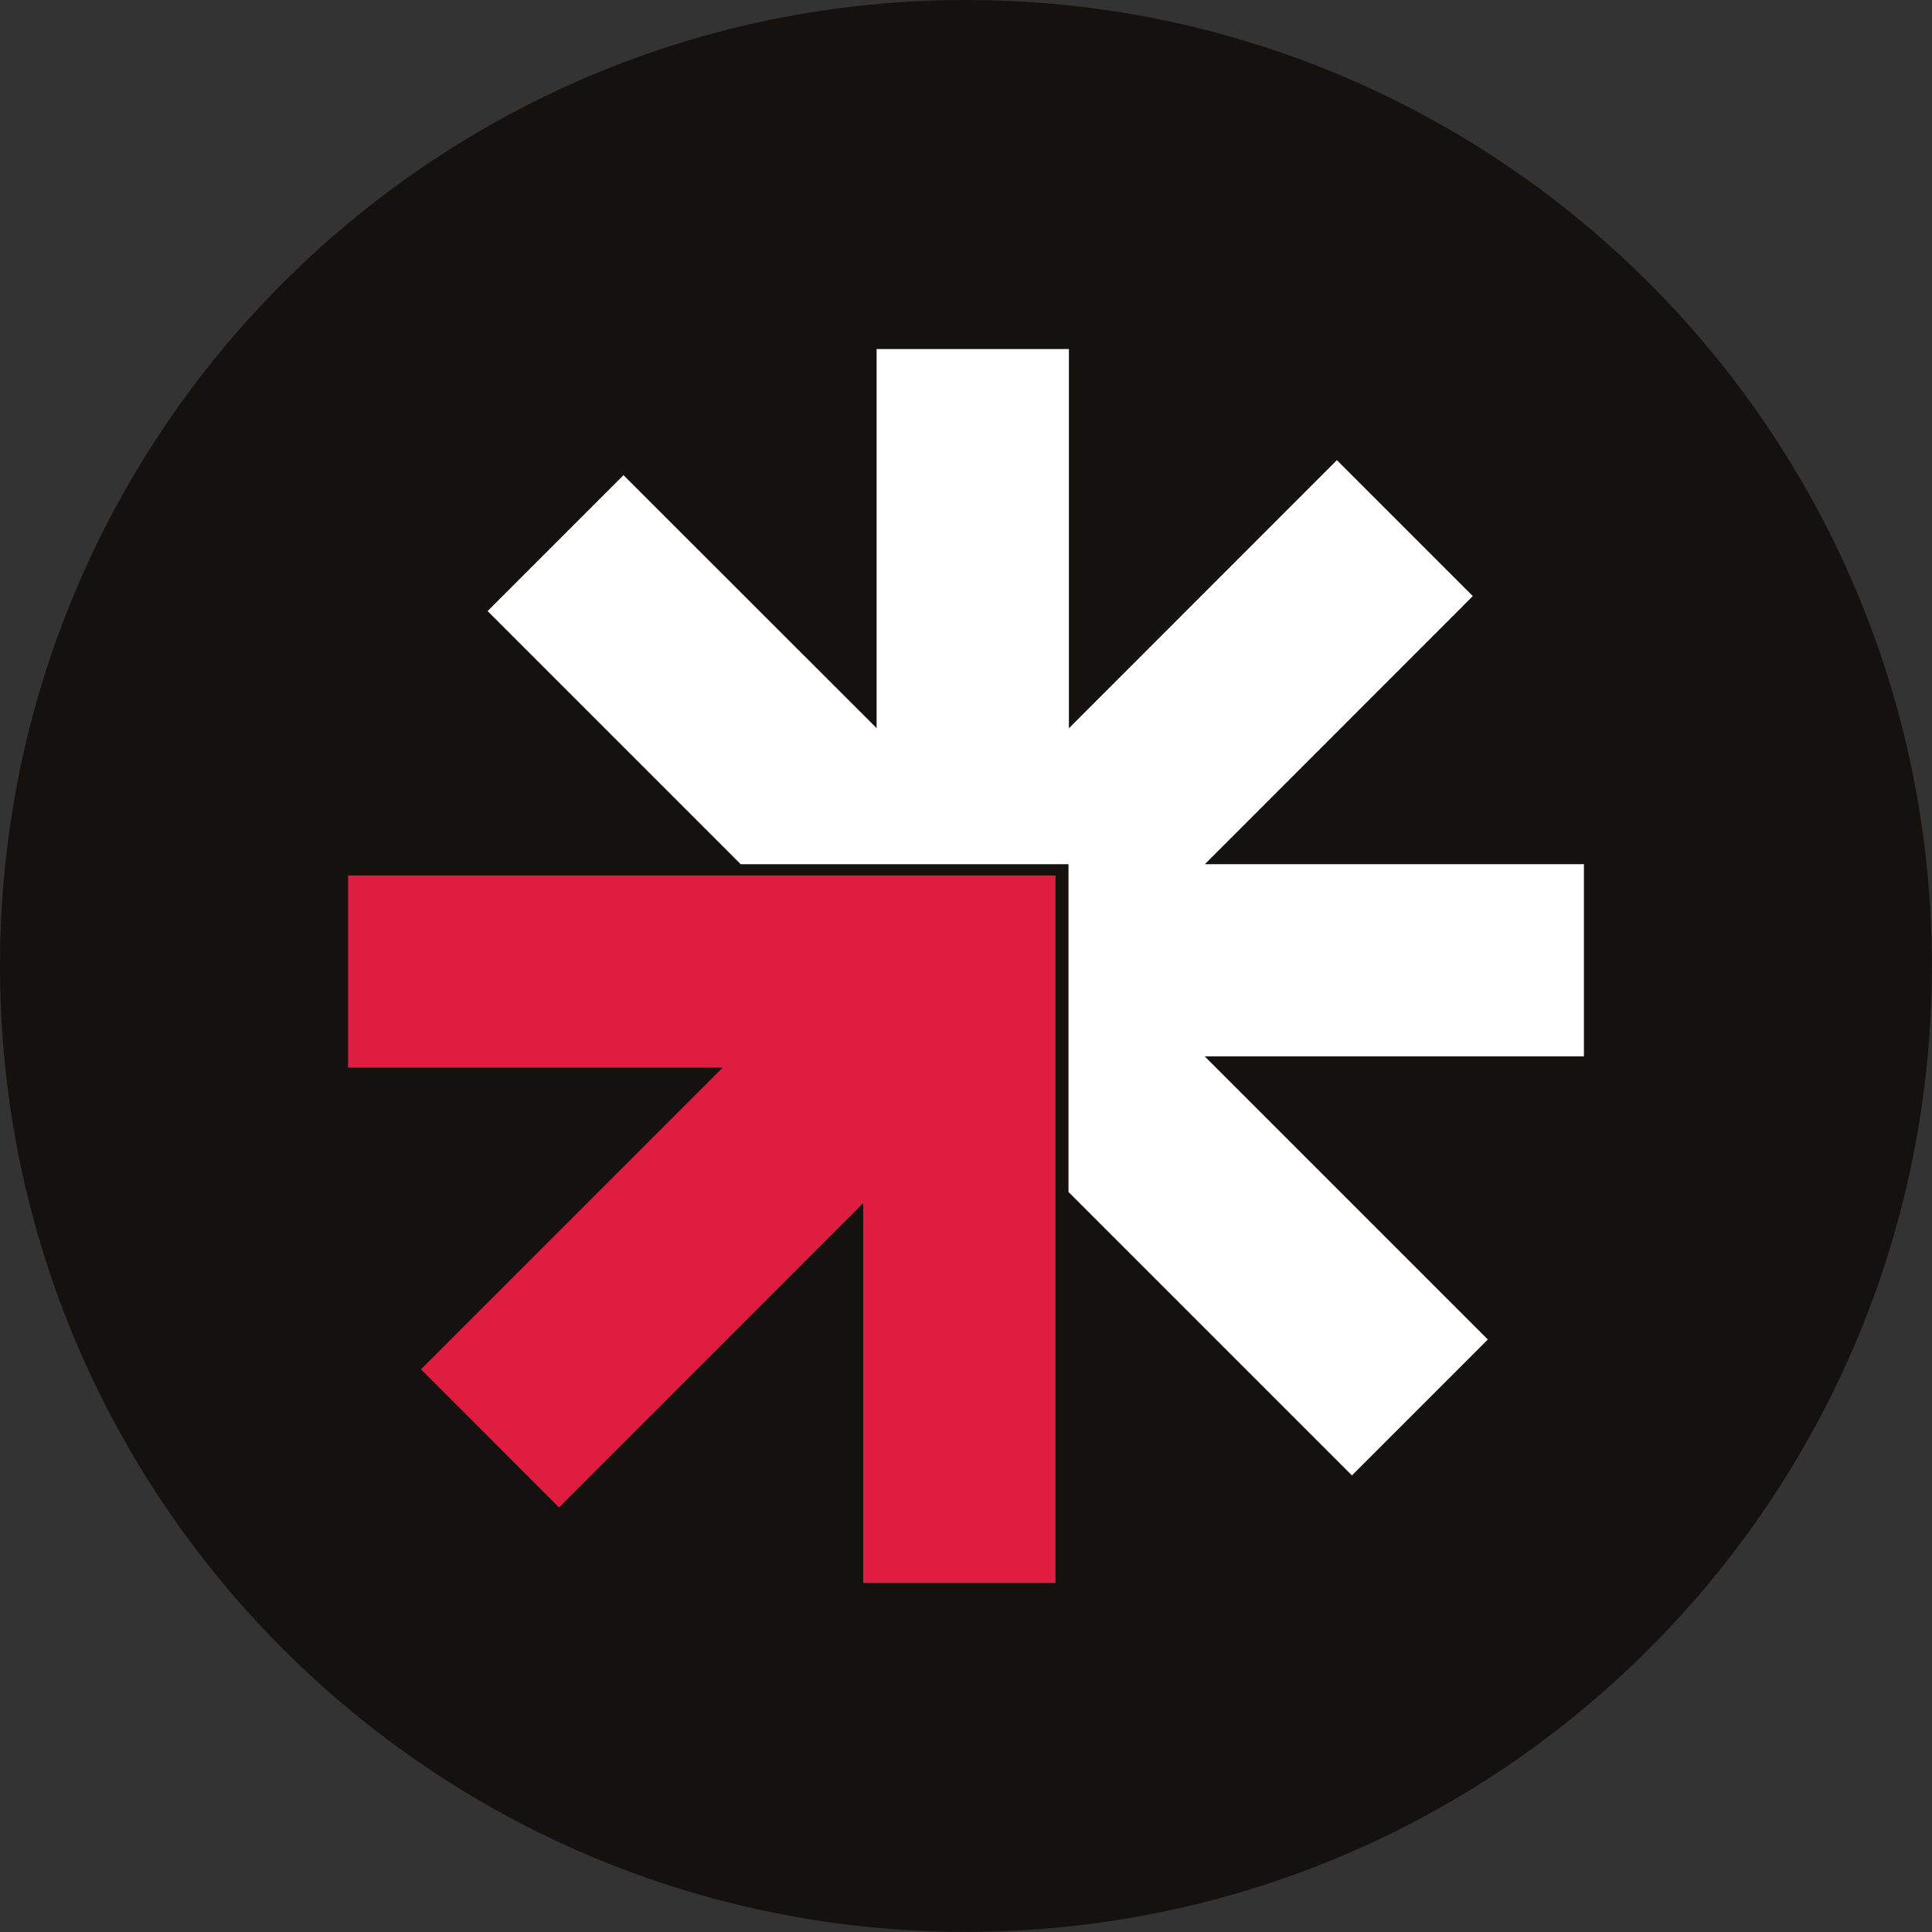 <?xml version="1.0" encoding="UTF-8"?>
<svg data-bbox="0 0 140.14 140.14" viewBox="0 0 140.15 140.15" xmlns="http://www.w3.org/2000/svg" data-type="color">
    <rect x="0" y="0" width="140.15" height="140.15" fill="#333333" stroke="none"/>
    <g>
        <path fill="#14110e" d="M140.14 70.07c0 38.699-31.371 70.07-70.07 70.07S0 108.769 0 70.07 31.371 0 70.07 0s70.07 31.371 70.07 70.07" data-color="1"/>
        <path d="M62.62 87.27v.07L46.36 103.6s-.03-.01-.05-.02z" fill="#1a1815" data-color="2"/>
        <path fill="#ffffff" d="M114.9 76.63H87.39l20.54 20.54-9.86 9.86L77.54 86.5l-.03-.03V62.7h-.01v-.01H53.72h.01L35.37 44.33l9.86-9.86 18.36 18.35v-27.5h13.95v27.51l19.44-19.45 9.86 9.86L87.4 62.69h27.5z" data-color="3"/>
        <path fill="#de1d40" d="M76.57 63.52v51.31H62.62V87.27l-22.07 22.08-10.01-10.02 21.88-21.88H25.25V63.51h51.31v.01z" data-color="4"/>
    </g>
</svg>
